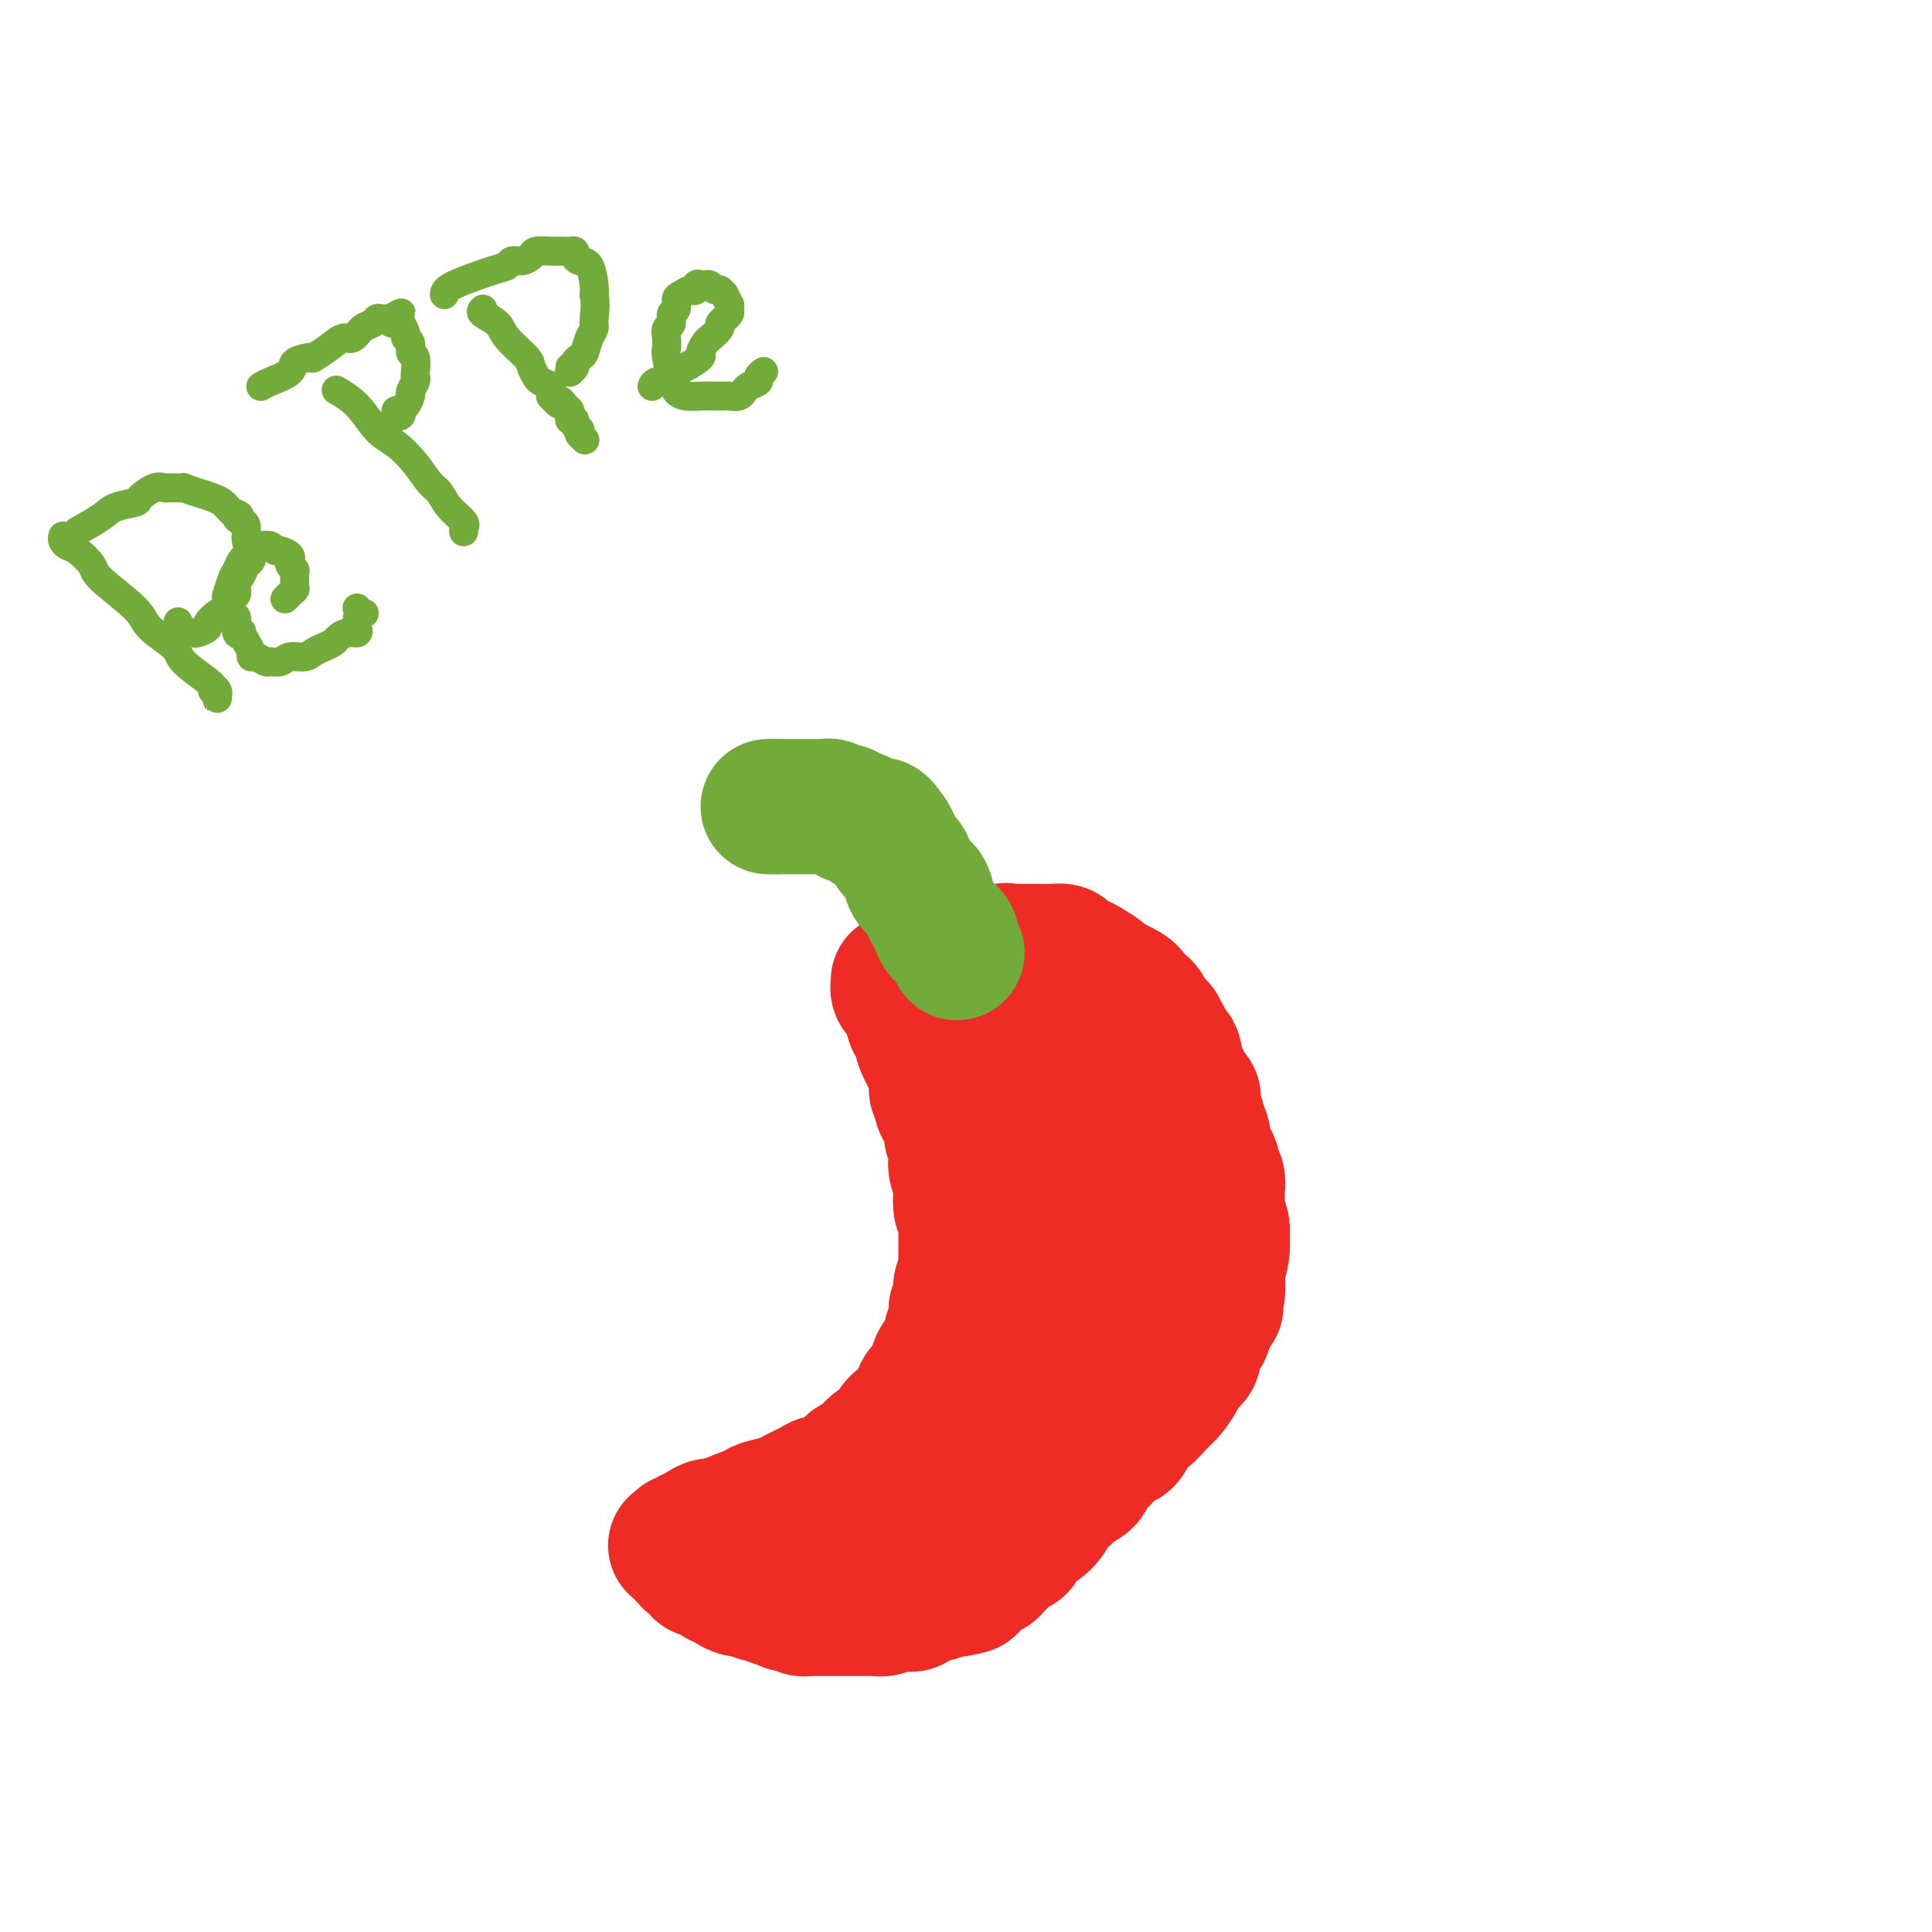 <svg viewBox='0 0 400 400' version='1.1' xmlns='http://www.w3.org/2000/svg' xmlns:xlink='http://www.w3.org/1999/xlink'><g fill='none' stroke='#EE2B24' stroke-width='28' stroke-linecap='round' stroke-linejoin='round'><path d='M186,203c-0.007,0.446 -0.013,0.892 0,1c0.013,0.108 0.046,-0.123 0,0c-0.046,0.123 -0.171,0.599 0,1c0.171,0.401 0.637,0.725 1,1c0.363,0.275 0.622,0.499 1,1c0.378,0.501 0.874,1.279 1,2c0.126,0.721 -0.120,1.387 0,2c0.120,0.613 0.606,1.175 1,2c0.394,0.825 0.697,1.912 1,3'/><path d='M191,216c0.935,2.412 0.772,1.942 1,2c0.228,0.058 0.846,0.645 1,1c0.154,0.355 -0.154,0.477 0,1c0.154,0.523 0.772,1.448 1,2c0.228,0.552 0.065,0.730 0,1c-0.065,0.270 -0.034,0.633 0,1c0.034,0.367 0.069,0.739 0,1c-0.069,0.261 -0.244,0.412 0,1c0.244,0.588 0.906,1.612 1,2c0.094,0.388 -0.381,0.138 0,1c0.381,0.862 1.618,2.835 2,4c0.382,1.165 -0.090,1.524 0,2c0.090,0.476 0.742,1.071 1,2c0.258,0.929 0.121,2.192 0,3c-0.121,0.808 -0.225,1.159 0,2c0.225,0.841 0.778,2.170 1,3c0.222,0.830 0.112,1.162 0,2c-0.112,0.838 -0.226,2.184 0,3c0.226,0.816 0.793,1.103 1,2c0.207,0.897 0.056,2.404 0,3c-0.056,0.596 -0.015,0.282 0,1c0.015,0.718 0.005,2.468 0,3c-0.005,0.532 -0.005,-0.153 0,0c0.005,0.153 0.015,1.144 0,2c-0.015,0.856 -0.056,1.576 0,2c0.056,0.424 0.208,0.550 0,1c-0.208,0.450 -0.777,1.224 -1,2c-0.223,0.776 -0.098,1.555 0,2c0.098,0.445 0.171,0.556 0,1c-0.171,0.444 -0.585,1.222 -1,2'/><path d='M198,271c0.005,5.476 0.016,2.167 0,1c-0.016,-1.167 -0.060,-0.190 0,1c0.060,1.190 0.224,2.594 0,3c-0.224,0.406 -0.835,-0.186 -1,0c-0.165,0.186 0.117,1.151 0,2c-0.117,0.849 -0.631,1.583 -1,2c-0.369,0.417 -0.592,0.518 -1,1c-0.408,0.482 -1.002,1.345 -1,2c0.002,0.655 0.601,1.100 0,2c-0.601,0.900 -2.401,2.254 -3,3c-0.599,0.746 0.004,0.885 0,1c-0.004,0.115 -0.616,0.206 -1,1c-0.384,0.794 -0.539,2.292 -1,3c-0.461,0.708 -1.228,0.627 -2,1c-0.772,0.373 -1.549,1.199 -2,2c-0.451,0.801 -0.576,1.577 -1,2c-0.424,0.423 -1.145,0.494 -2,1c-0.855,0.506 -1.843,1.449 -2,2c-0.157,0.551 0.516,0.712 0,1c-0.516,0.288 -2.222,0.704 -3,1c-0.778,0.296 -0.629,0.474 -1,1c-0.371,0.526 -1.262,1.402 -2,2c-0.738,0.598 -1.322,0.920 -2,1c-0.678,0.080 -1.450,-0.080 -2,0c-0.550,0.080 -0.879,0.402 -2,1c-1.121,0.598 -3.035,1.473 -4,2c-0.965,0.527 -0.979,0.705 -2,1c-1.021,0.295 -3.047,0.708 -4,1c-0.953,0.292 -0.834,0.463 -2,1c-1.166,0.537 -3.619,1.439 -5,2c-1.381,0.561 -1.691,0.780 -2,1'/><path d='M149,316c-4.196,1.502 -2.185,0.258 -2,0c0.185,-0.258 -1.456,0.471 -2,1c-0.544,0.529 0.008,0.859 0,1c-0.008,0.141 -0.575,0.094 -1,0c-0.425,-0.094 -0.706,-0.235 -1,0c-0.294,0.235 -0.601,0.848 -1,1c-0.399,0.152 -0.892,-0.155 -1,0c-0.108,0.155 0.167,0.774 0,1c-0.167,0.226 -0.778,0.060 -1,0c-0.222,-0.060 -0.057,-0.013 0,0c0.057,0.013 0.004,-0.008 0,0c-0.004,0.008 0.041,0.044 0,0c-0.041,-0.044 -0.170,-0.169 0,0c0.170,0.169 0.637,0.633 1,1c0.363,0.367 0.623,0.638 1,1c0.377,0.362 0.872,0.814 1,1c0.128,0.186 -0.110,0.106 0,0c0.110,-0.106 0.568,-0.238 1,0c0.432,0.238 0.837,0.848 1,1c0.163,0.152 0.085,-0.153 0,0c-0.085,0.153 -0.178,0.763 0,1c0.178,0.237 0.625,0.101 1,0c0.375,-0.101 0.677,-0.168 1,0c0.323,0.168 0.668,0.571 1,1c0.332,0.429 0.652,0.886 1,1c0.348,0.114 0.723,-0.113 1,0c0.277,0.113 0.456,0.566 1,1c0.544,0.434 1.454,0.848 2,1c0.546,0.152 0.727,0.044 1,0c0.273,-0.044 0.636,-0.022 1,0'/><path d='M155,329c2.417,1.305 1.961,1.067 2,1c0.039,-0.067 0.575,0.038 1,0c0.425,-0.038 0.740,-0.220 1,0c0.260,0.220 0.464,0.843 1,1c0.536,0.157 1.404,-0.150 2,0c0.596,0.150 0.921,0.758 1,1c0.079,0.242 -0.087,0.117 0,0c0.087,-0.117 0.426,-0.228 1,0c0.574,0.228 1.383,0.793 2,1c0.617,0.207 1.043,0.055 1,0c-0.043,-0.055 -0.556,-0.015 0,0c0.556,0.015 2.180,0.004 3,0c0.820,-0.004 0.835,-0.001 1,0c0.165,0.001 0.481,0.000 1,0c0.519,-0.000 1.241,-0.000 2,0c0.759,0.000 1.554,0.001 2,0c0.446,-0.001 0.542,-0.004 1,0c0.458,0.004 1.277,0.015 2,0c0.723,-0.015 1.351,-0.055 2,0c0.649,0.055 1.321,0.207 2,0c0.679,-0.207 1.366,-0.772 2,-1c0.634,-0.228 1.216,-0.118 2,0c0.784,0.118 1.772,0.243 2,0c0.228,-0.243 -0.304,-0.853 0,-1c0.304,-0.147 1.443,0.171 2,0c0.557,-0.171 0.530,-0.830 1,-1c0.470,-0.170 1.435,0.151 2,0c0.565,-0.151 0.729,-0.772 1,-1c0.271,-0.228 0.650,-0.061 1,0c0.350,0.061 0.671,0.018 1,0c0.329,-0.018 0.664,-0.009 1,0'/><path d='M198,329c5.068,-0.802 1.739,-0.807 1,-1c-0.739,-0.193 1.111,-0.573 2,-1c0.889,-0.427 0.816,-0.902 1,-1c0.184,-0.098 0.626,0.182 1,0c0.374,-0.182 0.680,-0.826 1,-1c0.320,-0.174 0.654,0.123 1,0c0.346,-0.123 0.706,-0.665 1,-1c0.294,-0.335 0.523,-0.463 1,-1c0.477,-0.537 1.202,-1.485 2,-2c0.798,-0.515 1.670,-0.599 2,-1c0.330,-0.401 0.117,-1.119 1,-2c0.883,-0.881 2.861,-1.927 4,-3c1.139,-1.073 1.437,-2.175 2,-3c0.563,-0.825 1.390,-1.374 2,-2c0.610,-0.626 1.002,-1.328 2,-2c0.998,-0.672 2.603,-1.315 3,-2c0.397,-0.685 -0.413,-1.414 0,-2c0.413,-0.586 2.049,-1.030 3,-2c0.951,-0.970 1.217,-2.466 2,-3c0.783,-0.534 2.082,-0.106 3,-1c0.918,-0.894 1.454,-3.111 2,-4c0.546,-0.889 1.100,-0.451 2,-1c0.900,-0.549 2.144,-2.087 3,-3c0.856,-0.913 1.325,-1.202 2,-2c0.675,-0.798 1.557,-2.107 2,-3c0.443,-0.893 0.447,-1.372 1,-2c0.553,-0.628 1.654,-1.406 2,-2c0.346,-0.594 -0.062,-1.005 0,-2c0.062,-0.995 0.594,-2.576 1,-3c0.406,-0.424 0.688,0.307 1,0c0.312,-0.307 0.656,-1.654 1,-3'/><path d='M250,273c2.872,-4.198 1.553,-2.193 1,-2c-0.553,0.193 -0.341,-1.425 0,-2c0.341,-0.575 0.809,-0.108 1,-1c0.191,-0.892 0.105,-3.144 0,-4c-0.105,-0.856 -0.228,-0.317 0,-1c0.228,-0.683 0.807,-2.588 1,-4c0.193,-1.412 -0.001,-2.331 0,-3c0.001,-0.669 0.196,-1.087 0,-2c-0.196,-0.913 -0.785,-2.320 -1,-3c-0.215,-0.680 -0.057,-0.633 0,-1c0.057,-0.367 0.011,-1.149 0,-2c-0.011,-0.851 0.012,-1.771 0,-2c-0.012,-0.229 -0.059,0.235 0,0c0.059,-0.235 0.222,-1.167 0,-2c-0.222,-0.833 -0.830,-1.567 -1,-2c-0.170,-0.433 0.099,-0.567 0,-1c-0.099,-0.433 -0.567,-1.167 -1,-2c-0.433,-0.833 -0.833,-1.766 -1,-2c-0.167,-0.234 -0.101,0.232 0,0c0.101,-0.232 0.237,-1.161 0,-2c-0.237,-0.839 -0.848,-1.587 -1,-2c-0.152,-0.413 0.156,-0.492 0,-1c-0.156,-0.508 -0.777,-1.444 -1,-2c-0.223,-0.556 -0.050,-0.731 0,-1c0.050,-0.269 -0.024,-0.632 0,-1c0.024,-0.368 0.147,-0.742 0,-1c-0.147,-0.258 -0.564,-0.401 -1,-1c-0.436,-0.599 -0.890,-1.655 -1,-2c-0.110,-0.345 0.124,0.023 0,0c-0.124,-0.023 -0.607,-0.435 -1,-1c-0.393,-0.565 -0.697,-1.282 -1,-2'/><path d='M243,221c-1.404,-3.958 -0.414,-2.352 0,-2c0.414,0.352 0.250,-0.550 0,-1c-0.250,-0.450 -0.588,-0.449 -1,-1c-0.412,-0.551 -0.898,-1.653 -1,-2c-0.102,-0.347 0.179,0.060 0,0c-0.179,-0.060 -0.818,-0.589 -1,-1c-0.182,-0.411 0.091,-0.706 0,-1c-0.091,-0.294 -0.548,-0.588 -1,-1c-0.452,-0.412 -0.899,-0.941 -1,-1c-0.101,-0.059 0.145,0.353 0,0c-0.145,-0.353 -0.680,-1.469 -1,-2c-0.320,-0.531 -0.426,-0.475 -1,-1c-0.574,-0.525 -1.615,-1.631 -2,-2c-0.385,-0.369 -0.113,-0.000 0,0c0.113,0.000 0.067,-0.367 -1,-1c-1.067,-0.633 -3.154,-1.531 -4,-2c-0.846,-0.469 -0.449,-0.508 -1,-1c-0.551,-0.492 -2.049,-1.438 -3,-2c-0.951,-0.562 -1.353,-0.739 -2,-1c-0.647,-0.261 -1.538,-0.606 -2,-1c-0.462,-0.394 -0.494,-0.838 -1,-1c-0.506,-0.162 -1.487,-0.043 -2,0c-0.513,0.043 -0.557,0.012 -1,0c-0.443,-0.012 -1.284,-0.003 -2,0c-0.716,0.003 -1.306,-0.001 -2,0c-0.694,0.001 -1.492,0.007 -2,0c-0.508,-0.007 -0.727,-0.027 -1,0c-0.273,0.027 -0.599,0.100 -1,0c-0.401,-0.100 -0.877,-0.373 -1,0c-0.123,0.373 0.108,1.392 0,2c-0.108,0.608 -0.554,0.804 -1,1'/><path d='M207,200c-0.220,0.659 -0.269,0.807 0,1c0.269,0.193 0.857,0.433 1,1c0.143,0.567 -0.158,1.462 0,2c0.158,0.538 0.774,0.718 1,1c0.226,0.282 0.060,0.667 0,1c-0.060,0.333 -0.016,0.615 0,1c0.016,0.385 0.003,0.873 0,1c-0.003,0.127 0.003,-0.105 0,0c-0.003,0.105 -0.015,0.549 0,1c0.015,0.451 0.055,0.908 0,1c-0.055,0.092 -0.207,-0.182 0,0c0.207,0.182 0.774,0.818 1,1c0.226,0.182 0.112,-0.092 0,0c-0.112,0.092 -0.222,0.550 0,1c0.222,0.450 0.777,0.891 1,1c0.223,0.109 0.113,-0.115 0,0c-0.113,0.115 -0.227,0.570 0,1c0.227,0.430 0.797,0.836 1,1c0.203,0.164 0.038,0.088 0,0c-0.038,-0.088 0.052,-0.187 0,0c-0.052,0.187 -0.246,0.659 0,1c0.246,0.341 0.932,0.549 1,1c0.068,0.451 -0.483,1.145 0,2c0.483,0.855 1.999,1.871 3,3c1.001,1.129 1.487,2.371 2,4c0.513,1.629 1.055,3.645 2,5c0.945,1.355 2.295,2.048 3,3c0.705,0.952 0.766,2.162 1,3c0.234,0.838 0.640,1.302 1,2c0.360,0.698 0.674,1.628 1,2c0.326,0.372 0.663,0.186 1,0'/><path d='M227,241c2.409,3.749 1.430,2.122 1,2c-0.430,-0.122 -0.312,1.262 0,2c0.312,0.738 0.820,0.830 1,1c0.180,0.170 0.034,0.419 0,1c-0.034,0.581 0.044,1.493 0,2c-0.044,0.507 -0.212,0.608 0,1c0.212,0.392 0.803,1.074 1,2c0.197,0.926 0.001,2.097 0,3c-0.001,0.903 0.194,1.538 0,2c-0.194,0.462 -0.777,0.750 -1,2c-0.223,1.250 -0.085,3.462 0,4c0.085,0.538 0.117,-0.600 0,0c-0.117,0.600 -0.383,2.936 -1,5c-0.617,2.064 -1.584,3.854 -2,5c-0.416,1.146 -0.283,1.648 -1,3c-0.717,1.352 -2.286,3.555 -3,5c-0.714,1.445 -0.572,2.131 -1,3c-0.428,0.869 -1.424,1.921 -2,3c-0.576,1.079 -0.732,2.186 -1,3c-0.268,0.814 -0.649,1.335 -1,2c-0.351,0.665 -0.673,1.474 -1,2c-0.327,0.526 -0.660,0.769 -1,1c-0.340,0.231 -0.687,0.451 -1,1c-0.313,0.549 -0.594,1.426 -1,2c-0.406,0.574 -0.939,0.845 -1,1c-0.061,0.155 0.349,0.194 0,1c-0.349,0.806 -1.458,2.379 -2,3c-0.542,0.621 -0.516,0.290 -1,1c-0.484,0.710 -1.476,2.460 -2,3c-0.524,0.540 -0.578,-0.132 -1,0c-0.422,0.132 -1.211,1.066 -2,2'/><path d='M204,309c-2.100,2.548 -1.352,1.418 -1,1c0.352,-0.418 0.306,-0.125 0,0c-0.306,0.125 -0.871,0.083 -1,0c-0.129,-0.083 0.179,-0.208 0,0c-0.179,0.208 -0.846,0.750 -1,1c-0.154,0.250 0.204,0.207 0,0c-0.204,-0.207 -0.970,-0.578 -1,-1c-0.030,-0.422 0.674,-0.894 1,-1c0.326,-0.106 0.272,0.155 1,-2c0.728,-2.155 2.237,-6.724 3,-9c0.763,-2.276 0.779,-2.258 1,-3c0.221,-0.742 0.647,-2.244 1,-4c0.353,-1.756 0.634,-3.765 1,-5c0.366,-1.235 0.816,-1.696 1,-2c0.184,-0.304 0.102,-0.453 0,-1c-0.102,-0.547 -0.225,-1.493 0,-2c0.225,-0.507 0.796,-0.574 1,-1c0.204,-0.426 0.041,-1.211 0,-2c-0.041,-0.789 0.041,-1.582 0,-2c-0.041,-0.418 -0.204,-0.462 0,-1c0.204,-0.538 0.774,-1.570 1,-2c0.226,-0.430 0.109,-0.258 0,-1c-0.109,-0.742 -0.211,-2.398 0,-3c0.211,-0.602 0.735,-0.149 1,-1c0.265,-0.851 0.271,-3.006 1,-5c0.729,-1.994 2.181,-3.826 4,-7c1.819,-3.174 4.004,-7.690 5,-10c0.996,-2.310 0.803,-2.413 1,-3c0.197,-0.587 0.784,-1.658 1,-2c0.216,-0.342 0.062,0.045 0,0c-0.062,-0.045 -0.031,-0.523 0,-1'/><path d='M224,240c2.011,-4.486 0.539,-1.202 0,0c-0.539,1.202 -0.144,0.322 0,0c0.144,-0.322 0.038,-0.085 0,0c-0.038,0.085 -0.007,0.018 0,0c0.007,-0.018 -0.012,0.015 0,1c0.012,0.985 0.053,2.924 0,5c-0.053,2.076 -0.199,4.290 -1,8c-0.801,3.710 -2.256,8.916 -3,14c-0.744,5.084 -0.776,10.048 -1,13c-0.224,2.952 -0.641,3.894 -1,5c-0.359,1.106 -0.659,2.375 -1,3c-0.341,0.625 -0.721,0.605 -1,1c-0.279,0.395 -0.456,1.203 -1,2c-0.544,0.797 -1.454,1.581 -2,2c-0.546,0.419 -0.728,0.473 -1,1c-0.272,0.527 -0.635,1.527 -1,2c-0.365,0.473 -0.733,0.419 -2,2c-1.267,1.581 -3.432,4.795 -5,7c-1.568,2.205 -2.539,3.400 -5,6c-2.461,2.600 -6.414,6.606 -9,9c-2.586,2.394 -3.807,3.177 -5,4c-1.193,0.823 -2.360,1.686 -3,2c-0.640,0.314 -0.753,0.080 -1,0c-0.247,-0.080 -0.626,-0.006 -1,0c-0.374,0.006 -0.741,-0.055 -1,0c-0.259,0.055 -0.409,0.225 -1,0c-0.591,-0.225 -1.622,-0.844 -2,-1c-0.378,-0.156 -0.102,0.150 0,0c0.102,-0.150 0.029,-0.757 0,-1c-0.029,-0.243 -0.015,-0.121 0,0'/><path d='M176,325c-0.868,-0.309 -0.037,-0.083 0,0c0.037,0.083 -0.721,0.022 -1,0c-0.279,-0.022 -0.080,-0.006 0,0c0.080,0.006 0.040,0.003 0,0'/></g>
<g fill='none' stroke='#73AB3A' stroke-width='28' stroke-linecap='round' stroke-linejoin='round'><path d='M198,197c0.120,0.205 0.239,0.410 0,0c-0.239,-0.410 -0.838,-1.437 -1,-2c-0.162,-0.563 0.111,-0.664 0,-1c-0.111,-0.336 -0.608,-0.906 -1,-1c-0.392,-0.094 -0.679,0.288 -1,0c-0.321,-0.288 -0.677,-1.247 -1,-2c-0.323,-0.753 -0.615,-1.299 -1,-2c-0.385,-0.701 -0.863,-1.557 -1,-2c-0.137,-0.443 0.067,-0.475 0,-1c-0.067,-0.525 -0.404,-1.545 -1,-2c-0.596,-0.455 -1.451,-0.345 -2,-1c-0.549,-0.655 -0.791,-2.076 -1,-3c-0.209,-0.924 -0.386,-1.351 -1,-2c-0.614,-0.649 -1.665,-1.521 -2,-2c-0.335,-0.479 0.047,-0.565 0,-1c-0.047,-0.435 -0.524,-1.217 -1,-2'/><path d='M184,173c-2.572,-3.876 -2.002,-1.564 -2,-1c0.002,0.564 -0.563,-0.618 -1,-1c-0.437,-0.382 -0.747,0.037 -1,0c-0.253,-0.037 -0.448,-0.531 -1,-1c-0.552,-0.469 -1.461,-0.914 -2,-1c-0.539,-0.086 -0.709,0.187 -1,0c-0.291,-0.187 -0.703,-0.835 -1,-1c-0.297,-0.165 -0.479,0.152 -1,0c-0.521,-0.152 -1.383,-0.773 -2,-1c-0.617,-0.227 -0.991,-0.061 -1,0c-0.009,0.061 0.347,0.016 0,0c-0.347,-0.016 -1.399,-0.004 -2,0c-0.601,0.004 -0.753,0.001 -1,0c-0.247,-0.001 -0.591,-0.000 -1,0c-0.409,0.000 -0.884,0.000 -1,0c-0.116,-0.000 0.126,-0.000 0,0c-0.126,0.000 -0.621,0.000 -1,0c-0.379,-0.000 -0.641,-0.000 -1,0c-0.359,0.000 -0.814,0.000 -1,0c-0.186,-0.000 -0.101,-0.000 0,0c0.101,0.000 0.220,0.000 0,0c-0.220,-0.000 -0.777,-0.000 -1,0c-0.223,0.000 -0.111,0.000 0,0c0.111,-0.000 0.222,-0.000 0,0c-0.222,0.000 -0.778,0.000 -1,0c-0.222,-0.000 -0.112,-0.000 0,0c0.112,0.000 0.226,0.000 0,0c-0.226,-0.000 -0.793,-0.000 -1,0c-0.207,0.000 -0.056,0.000 0,0c0.056,-0.000 0.016,-0.000 0,0c-0.016,0.000 -0.008,0.000 0,0'/><path d='M160,167c-1.762,0.000 -0.667,0.000 0,0c0.667,0.000 0.905,0.000 1,0c0.095,0.000 0.048,0.000 0,0'/></g>
<g fill='none' stroke='#73AB3A' stroke-width='6' stroke-linecap='round' stroke-linejoin='round'><path d='M13,111c-0.076,0.319 -0.153,0.638 0,1c0.153,0.362 0.535,0.768 1,1c0.465,0.232 1.013,0.291 2,1c0.987,0.709 2.412,2.070 3,3c0.588,0.930 0.339,1.430 2,3c1.661,1.570 5.234,4.211 7,6c1.766,1.789 1.726,2.727 3,4c1.274,1.273 3.862,2.880 5,4c1.138,1.120 0.827,1.754 2,3c1.173,1.246 3.831,3.103 5,4c1.169,0.897 0.849,0.834 1,1c0.151,0.166 0.772,0.562 1,1c0.228,0.438 0.061,0.917 0,1c-0.061,0.083 -0.016,-0.230 0,0c0.016,0.230 0.004,1.004 0,1c-0.004,-0.004 -0.001,-0.784 0,-1c0.001,-0.216 0.000,0.134 0,0c-0.000,-0.134 -0.000,-0.753 0,-1c0.000,-0.247 0.000,-0.124 0,0'/><path d='M44,143c0.000,0.000 0.100,0.100 0.1,0.1'/><path d='M16,110c1.892,-1.068 3.784,-2.136 5,-3c1.216,-0.864 1.754,-1.524 3,-2c1.246,-0.476 3.198,-0.769 4,-1c0.802,-0.231 0.454,-0.402 1,-1c0.546,-0.598 1.986,-1.624 3,-2c1.014,-0.376 1.600,-0.100 2,0c0.400,0.100 0.612,0.026 1,0c0.388,-0.026 0.950,-0.004 1,0c0.050,0.004 -0.412,-0.010 0,0c0.412,0.010 1.697,0.044 2,0c0.303,-0.044 -0.375,-0.167 0,0c0.375,0.167 1.802,0.622 3,1c1.198,0.378 2.166,0.679 3,1c0.834,0.321 1.532,0.663 2,1c0.468,0.337 0.705,0.668 1,1c0.295,0.332 0.647,0.666 1,1'/><path d='M48,106c2.658,0.944 1.304,0.805 1,1c-0.304,0.195 0.441,0.725 1,1c0.559,0.275 0.931,0.296 1,1c0.069,0.704 -0.166,2.090 0,3c0.166,0.910 0.734,1.345 1,2c0.266,0.655 0.230,1.529 0,2c-0.230,0.471 -0.653,0.540 -1,1c-0.347,0.460 -0.618,1.310 -1,2c-0.382,0.690 -0.876,1.219 -1,2c-0.124,0.781 0.123,1.815 0,2c-0.123,0.185 -0.615,-0.480 -1,0c-0.385,0.480 -0.662,2.103 -1,3c-0.338,0.897 -0.739,1.067 -1,1c-0.261,-0.067 -0.384,-0.372 -1,0c-0.616,0.372 -1.724,1.420 -2,2c-0.276,0.580 0.281,0.691 0,1c-0.281,0.309 -1.400,0.815 -2,1c-0.600,0.185 -0.683,0.050 -1,0c-0.317,-0.050 -0.870,-0.014 -1,0c-0.130,0.014 0.162,0.006 0,0c-0.162,-0.006 -0.779,-0.009 -1,0c-0.221,0.009 -0.045,0.030 0,0c0.045,-0.030 -0.039,-0.111 0,0c0.039,0.111 0.203,0.415 0,0c-0.203,-0.415 -0.772,-1.547 -1,-2c-0.228,-0.453 -0.114,-0.226 0,0'/><path d='M59,124c0.453,-0.452 0.906,-0.905 1,-1c0.094,-0.095 -0.171,0.167 0,0c0.171,-0.167 0.778,-0.762 1,-1c0.222,-0.238 0.060,-0.119 0,0c-0.060,0.119 -0.016,0.238 0,0c0.016,-0.238 0.004,-0.833 0,-1c-0.004,-0.167 -0.001,0.095 0,0c0.001,-0.095 0.000,-0.548 0,-1c-0.000,-0.452 0.001,-0.905 0,-1c-0.001,-0.095 -0.004,0.168 0,0c0.004,-0.168 0.015,-0.767 0,-1c-0.015,-0.233 -0.056,-0.101 0,0c0.056,0.101 0.211,0.171 0,0c-0.211,-0.171 -0.787,-0.585 -1,-1c-0.213,-0.415 -0.064,-0.833 0,-1c0.064,-0.167 0.042,-0.082 0,0c-0.042,0.082 -0.105,0.162 0,0c0.105,-0.162 0.376,-0.565 0,-1c-0.376,-0.435 -1.400,-0.900 -2,-1c-0.600,-0.100 -0.777,0.165 -1,0c-0.223,-0.165 -0.492,-0.762 -1,-1c-0.508,-0.238 -1.254,-0.119 -2,0'/><path d='M54,113c-1.107,-0.224 -0.874,0.717 -1,1c-0.126,0.283 -0.611,-0.091 -1,0c-0.389,0.091 -0.682,0.648 -1,1c-0.318,0.352 -0.660,0.498 -1,1c-0.340,0.502 -0.677,1.361 -1,2c-0.323,0.639 -0.633,1.058 -1,2c-0.367,0.942 -0.793,2.407 -1,3c-0.207,0.593 -0.195,0.313 0,1c0.195,0.687 0.573,2.340 1,3c0.427,0.660 0.902,0.326 1,1c0.098,0.674 -0.180,2.355 0,3c0.180,0.645 0.818,0.254 1,0c0.182,-0.254 -0.093,-0.370 0,0c0.093,0.370 0.554,1.227 1,2c0.446,0.773 0.878,1.461 1,2c0.122,0.539 -0.066,0.930 0,1c0.066,0.070 0.387,-0.181 1,0c0.613,0.181 1.519,0.796 2,1c0.481,0.204 0.538,-0.001 1,0c0.462,0.001 1.331,0.207 2,0c0.669,-0.207 1.139,-0.829 2,-1c0.861,-0.171 2.114,0.109 3,0c0.886,-0.109 1.406,-0.608 2,-1c0.594,-0.392 1.263,-0.679 2,-1c0.737,-0.321 1.542,-0.678 2,-1c0.458,-0.322 0.567,-0.611 1,-1c0.433,-0.389 1.188,-0.878 2,-1c0.812,-0.122 1.682,0.122 2,0c0.318,-0.122 0.086,-0.610 0,-1c-0.086,-0.390 -0.024,-0.683 0,-1c0.024,-0.317 0.012,-0.659 0,-1'/><path d='M74,128c1.988,-1.405 1.458,-0.917 1,-1c-0.458,-0.083 -0.845,-0.738 -1,-1c-0.155,-0.262 -0.077,-0.131 0,0'/><path d='M70,81c-0.357,-0.206 -0.714,-0.412 0,0c0.714,0.412 2.498,1.441 4,3c1.502,1.559 2.720,3.649 4,5c1.280,1.351 2.621,1.964 4,3c1.379,1.036 2.798,2.494 4,4c1.202,1.506 2.189,3.058 3,4c0.811,0.942 1.447,1.272 2,2c0.553,0.728 1.024,1.854 2,3c0.976,1.146 2.458,2.311 3,3c0.542,0.689 0.145,0.903 0,1c-0.145,0.097 -0.039,0.079 0,0c0.039,-0.079 0.010,-0.217 0,0c-0.010,0.217 -0.003,0.790 0,1c0.003,0.210 0.001,0.056 0,0c-0.001,-0.056 -0.000,-0.015 0,0c0.000,0.015 0.000,0.004 0,0c-0.000,-0.004 -0.000,-0.002 0,0'/><path d='M54,80c0.401,-0.249 0.802,-0.498 2,-1c1.198,-0.502 3.194,-1.257 4,-2c0.806,-0.743 0.421,-1.472 1,-2c0.579,-0.528 2.123,-0.853 3,-1c0.877,-0.147 1.089,-0.114 1,0c-0.089,0.114 -0.477,0.311 0,0c0.477,-0.311 1.819,-1.130 3,-2c1.181,-0.870 2.200,-1.792 3,-2c0.800,-0.208 1.379,0.298 2,0c0.621,-0.298 1.282,-1.400 2,-2c0.718,-0.600 1.491,-0.697 2,-1c0.509,-0.303 0.752,-0.812 1,-1c0.248,-0.188 0.499,-0.054 1,0c0.501,0.054 1.250,0.027 2,0'/><path d='M81,66c4.128,-2.234 0.947,-0.820 0,0c-0.947,0.820 0.339,1.045 1,1c0.661,-0.045 0.698,-0.358 1,0c0.302,0.358 0.869,1.389 1,2c0.131,0.611 -0.175,0.801 0,1c0.175,0.199 0.831,0.407 1,1c0.169,0.593 -0.150,1.572 0,2c0.150,0.428 0.768,0.304 1,1c0.232,0.696 0.077,2.213 0,3c-0.077,0.787 -0.076,0.844 0,1c0.076,0.156 0.227,0.410 0,1c-0.227,0.590 -0.832,1.516 -1,2c-0.168,0.484 0.099,0.525 0,1c-0.099,0.475 -0.566,1.382 -1,2c-0.434,0.618 -0.834,0.946 -1,1c-0.166,0.054 -0.097,-0.168 0,0c0.097,0.168 0.222,0.725 0,1c-0.222,0.275 -0.790,0.266 -1,0c-0.210,-0.266 -0.060,-0.790 0,-1c0.060,-0.210 0.030,-0.105 0,0'/><path d='M100,64c-0.310,0.258 -0.620,0.516 0,1c0.620,0.484 2.169,1.194 3,2c0.831,0.806 0.942,1.707 2,3c1.058,1.293 3.061,2.976 4,4c0.939,1.024 0.812,1.388 1,2c0.188,0.612 0.691,1.473 1,2c0.309,0.527 0.423,0.718 1,1c0.577,0.282 1.617,0.653 2,1c0.383,0.347 0.109,0.671 0,1c-0.109,0.329 -0.055,0.665 0,1'/><path d='M114,82c2.574,2.964 2.009,1.372 2,1c-0.009,-0.372 0.537,0.474 1,1c0.463,0.526 0.841,0.732 1,1c0.159,0.268 0.099,0.598 0,1c-0.099,0.402 -0.237,0.877 0,1c0.237,0.123 0.848,-0.107 1,0c0.152,0.107 -0.155,0.551 0,1c0.155,0.449 0.773,0.904 1,1c0.227,0.096 0.065,-0.167 0,0c-0.065,0.167 -0.031,0.763 0,1c0.031,0.237 0.061,0.116 0,0c-0.061,-0.116 -0.212,-0.227 0,0c0.212,0.227 0.788,0.792 1,1c0.212,0.208 0.061,0.059 0,0c-0.061,-0.059 -0.030,-0.030 0,0'/><path d='M92,61c0.025,-0.527 0.051,-1.055 2,-2c1.949,-0.945 5.822,-2.309 8,-3c2.178,-0.691 2.661,-0.711 3,-1c0.339,-0.289 0.532,-0.848 1,-1c0.468,-0.152 1.209,0.103 2,0c0.791,-0.103 1.630,-0.563 2,-1c0.370,-0.437 0.271,-0.849 1,-1c0.729,-0.151 2.285,-0.040 3,0c0.715,0.040 0.588,0.010 1,0c0.412,-0.010 1.364,0.000 2,0c0.636,-0.000 0.957,-0.010 1,0c0.043,0.010 -0.192,0.041 0,0c0.192,-0.041 0.812,-0.155 1,0c0.188,0.155 -0.055,0.580 0,1c0.055,0.420 0.406,0.834 1,1c0.594,0.166 1.429,0.083 2,1c0.571,0.917 0.877,2.833 1,4c0.123,1.167 0.061,1.583 0,2'/><path d='M123,61c0.451,2.114 0.080,3.900 0,5c-0.080,1.100 0.132,1.513 0,2c-0.132,0.487 -0.609,1.047 -1,2c-0.391,0.953 -0.697,2.298 -1,3c-0.303,0.702 -0.603,0.762 -1,1c-0.397,0.238 -0.891,0.653 -1,1c-0.109,0.347 0.167,0.625 0,1c-0.167,0.375 -0.777,0.846 -1,1c-0.223,0.154 -0.060,-0.010 0,0c0.060,0.010 0.016,0.195 0,0c-0.016,-0.195 -0.005,-0.770 0,-1c0.005,-0.230 0.002,-0.115 0,0'/><path d='M135,80c0.104,-0.336 0.207,-0.671 1,-1c0.793,-0.329 2.274,-0.650 3,-1c0.726,-0.350 0.695,-0.728 1,-1c0.305,-0.272 0.945,-0.439 2,-1c1.055,-0.561 2.525,-1.516 3,-2c0.475,-0.484 -0.046,-0.496 0,-1c0.046,-0.504 0.657,-1.498 1,-2c0.343,-0.502 0.416,-0.512 1,-1c0.584,-0.488 1.677,-1.454 2,-2c0.323,-0.546 -0.124,-0.671 0,-1c0.124,-0.329 0.817,-0.863 1,-1c0.183,-0.137 -0.146,0.123 0,0c0.146,-0.123 0.767,-0.629 1,-1c0.233,-0.371 0.077,-0.606 0,-1c-0.077,-0.394 -0.076,-0.947 0,-1c0.076,-0.053 0.228,0.393 0,0c-0.228,-0.393 -0.835,-1.626 -1,-2c-0.165,-0.374 0.110,0.110 0,0c-0.110,-0.110 -0.607,-0.814 -1,-1c-0.393,-0.186 -0.683,0.146 -1,0c-0.317,-0.146 -0.662,-0.770 -1,-1c-0.338,-0.230 -0.668,-0.066 -1,0c-0.332,0.066 -0.666,0.033 -1,0'/><path d='M145,59c-1.122,-0.688 -0.926,0.593 -1,1c-0.074,0.407 -0.416,-0.061 -1,0c-0.584,0.061 -1.409,0.650 -2,1c-0.591,0.350 -0.947,0.460 -1,1c-0.053,0.540 0.196,1.509 0,2c-0.196,0.491 -0.837,0.503 -1,1c-0.163,0.497 0.151,1.481 0,2c-0.151,0.519 -0.769,0.575 -1,1c-0.231,0.425 -0.077,1.219 0,2c0.077,0.781 0.077,1.548 0,2c-0.077,0.452 -0.230,0.590 0,2c0.230,1.410 0.845,4.093 1,5c0.155,0.907 -0.149,0.036 0,0c0.149,-0.036 0.753,0.761 1,1c0.247,0.239 0.139,-0.080 0,0c-0.139,0.080 -0.307,0.557 0,1c0.307,0.443 1.089,0.850 2,1c0.911,0.150 1.949,0.041 3,0c1.051,-0.041 2.114,-0.015 3,0c0.886,0.015 1.596,0.019 2,0c0.404,-0.019 0.502,-0.061 1,0c0.498,0.061 1.395,0.223 2,0c0.605,-0.223 0.918,-0.833 1,-1c0.082,-0.167 -0.065,0.109 0,0c0.065,-0.109 0.343,-0.604 1,-1c0.657,-0.396 1.693,-0.695 2,-1c0.307,-0.305 -0.113,-0.618 0,-1c0.113,-0.382 0.761,-0.834 1,-1c0.239,-0.166 0.068,-0.048 0,0c-0.068,0.048 -0.034,0.024 0,0'/></g>
</svg>